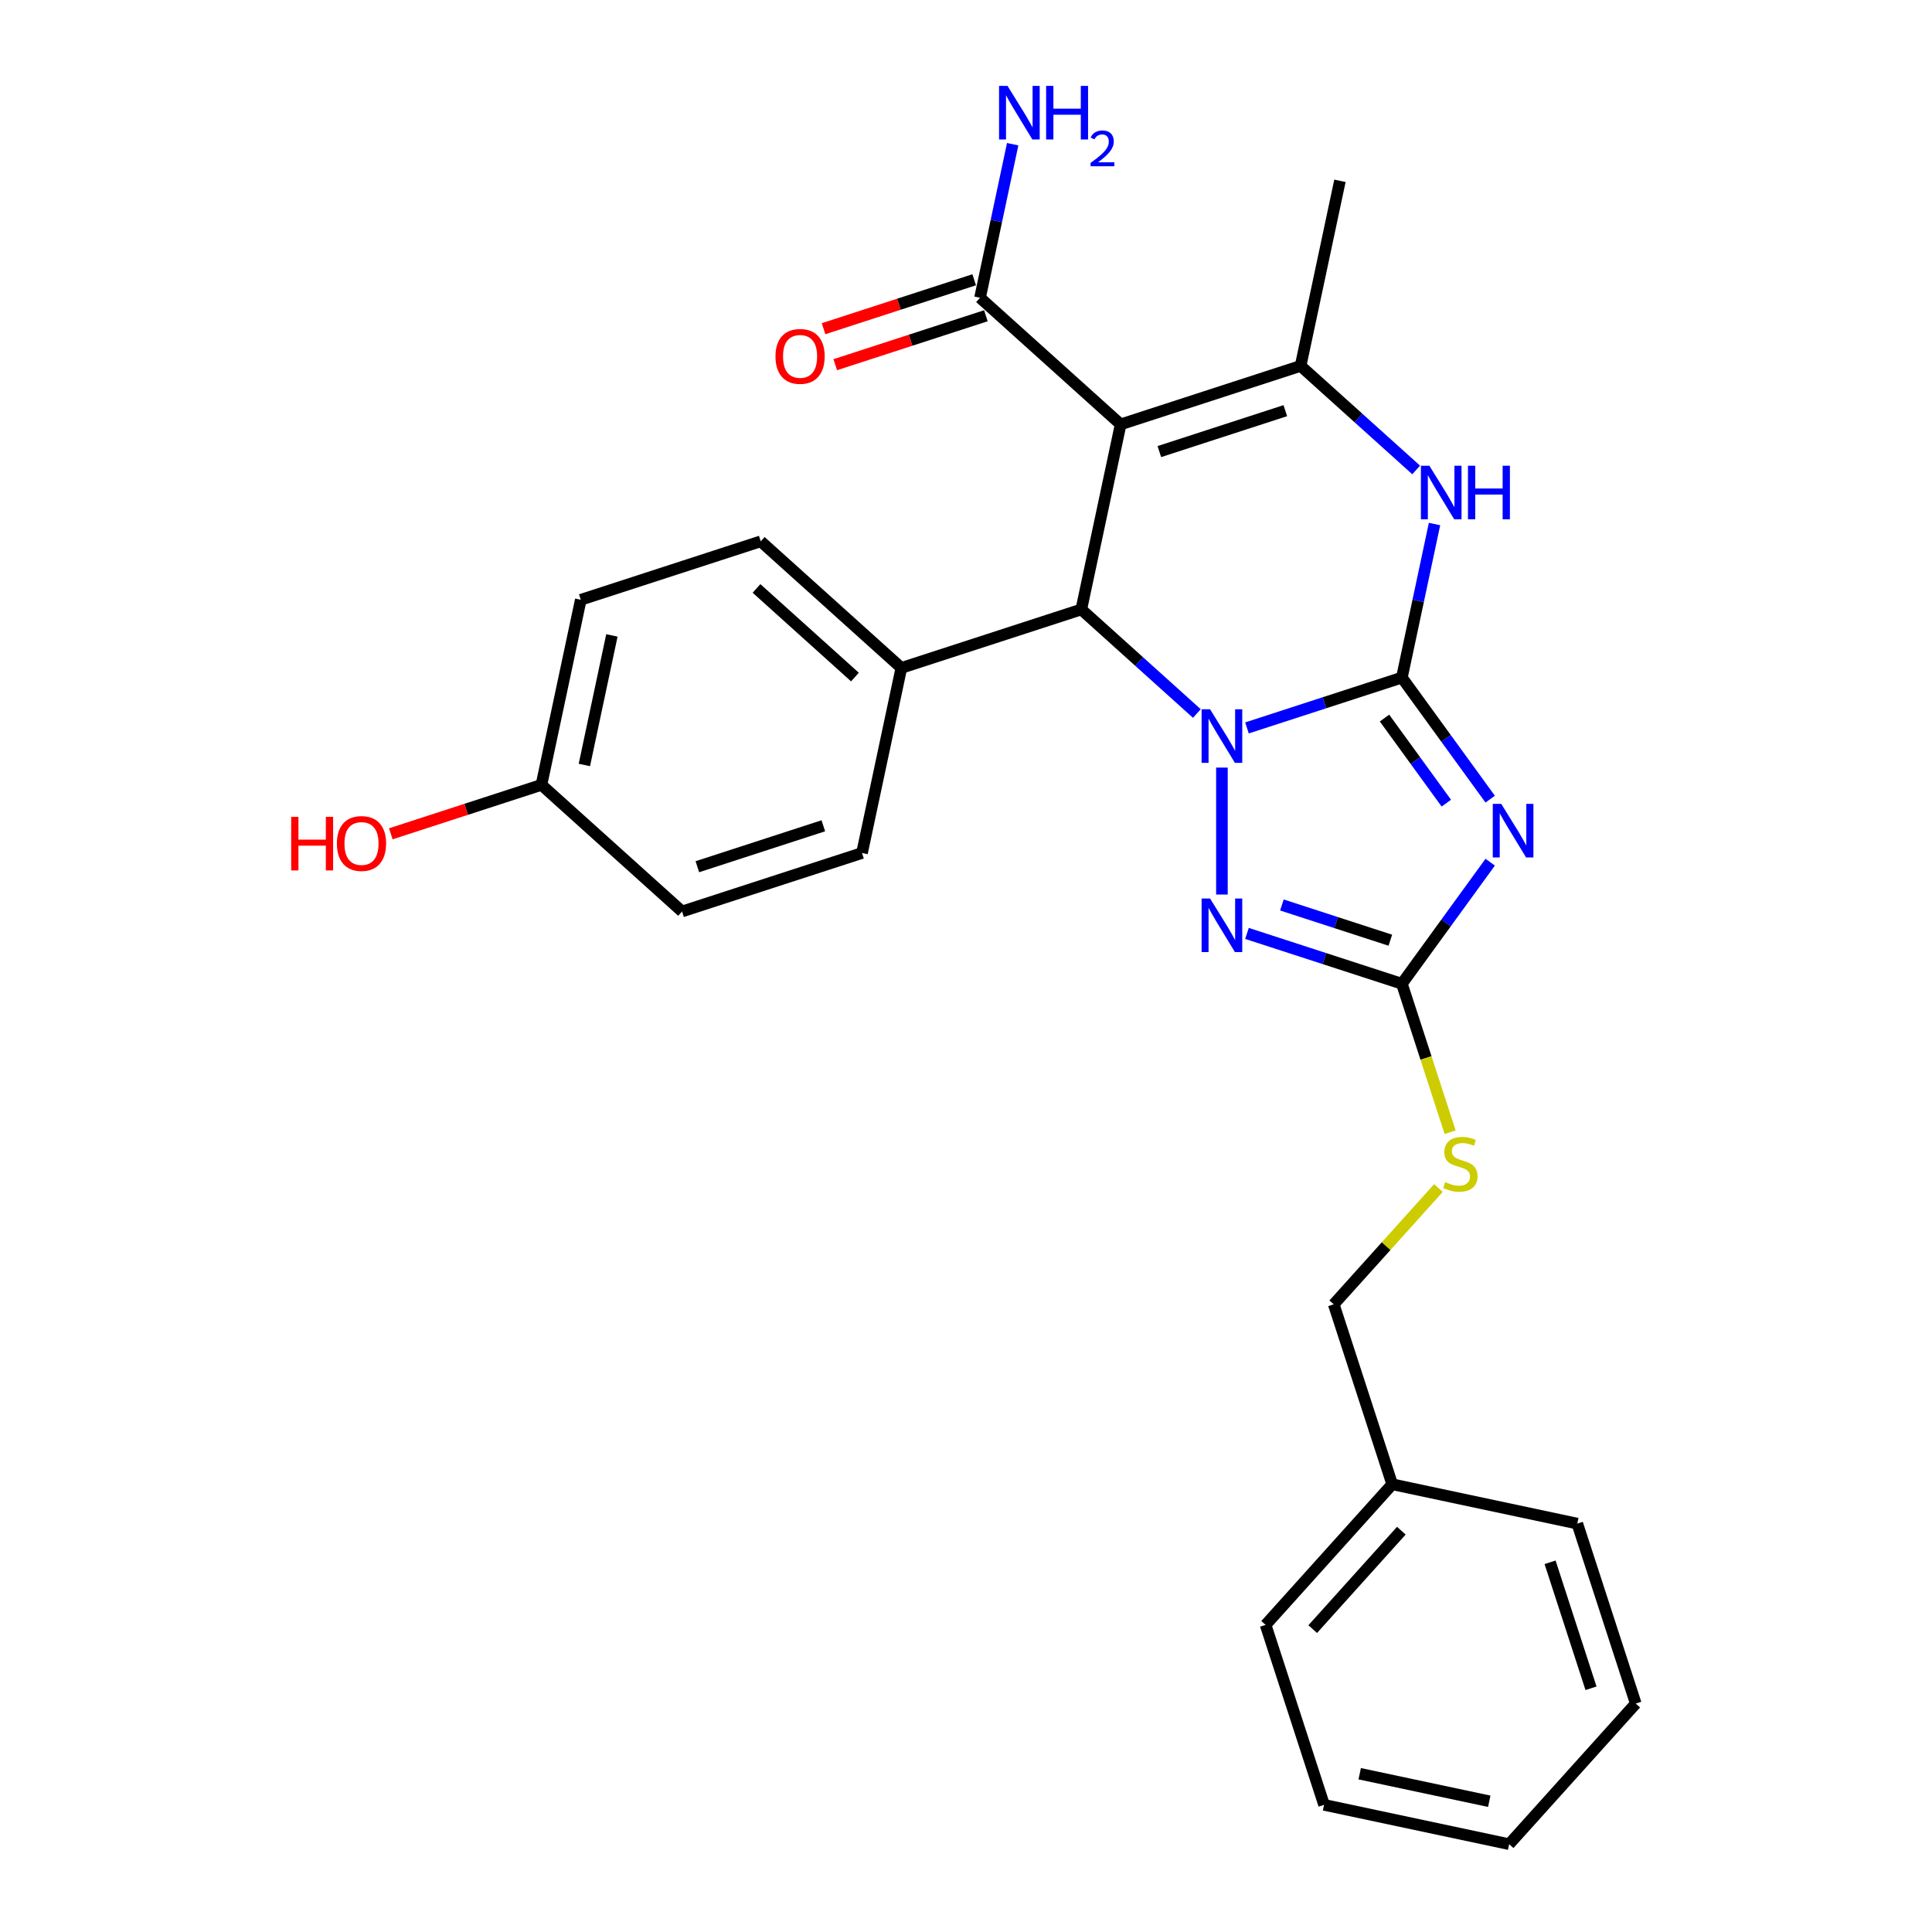 <?xml version='1.0' encoding='iso-8859-1'?>
<svg version='1.1' baseProfile='full'
              xmlns='http://www.w3.org/2000/svg'
                      xmlns:rdkit='http://www.rdkit.org/xml'
                      xmlns:xlink='http://www.w3.org/1999/xlink'
                  xml:space='preserve'
width='1000px' height='1000px' viewBox='0 0 1000 1000'>
<!-- END OF HEADER -->
<rect style='opacity:1.0;fill:#FFFFFF;stroke:none' width='1000' height='1000' x='0' y='0'> </rect>
<path class='bond-0' d='M 725.61,350.721 L 685.521,363.747' style='fill:none;fill-rule:evenodd;stroke:#000000;stroke-width:6px;stroke-linecap:butt;stroke-linejoin:miter;stroke-opacity:1' />
<path class='bond-0' d='M 685.521,363.747 L 645.433,376.772' style='fill:none;fill-rule:evenodd;stroke:#0000FF;stroke-width:6px;stroke-linecap:butt;stroke-linejoin:miter;stroke-opacity:1' />
<path class='bond-1' d='M 725.61,350.721 L 748.466,382.179' style='fill:none;fill-rule:evenodd;stroke:#000000;stroke-width:6px;stroke-linecap:butt;stroke-linejoin:miter;stroke-opacity:1' />
<path class='bond-1' d='M 748.466,382.179 L 771.322,413.638' style='fill:none;fill-rule:evenodd;stroke:#0000FF;stroke-width:6px;stroke-linecap:butt;stroke-linejoin:miter;stroke-opacity:1' />
<path class='bond-1' d='M 716.62,371.672 L 732.619,393.693' style='fill:none;fill-rule:evenodd;stroke:#000000;stroke-width:6px;stroke-linecap:butt;stroke-linejoin:miter;stroke-opacity:1' />
<path class='bond-1' d='M 732.619,393.693 L 748.618,415.713' style='fill:none;fill-rule:evenodd;stroke:#0000FF;stroke-width:6px;stroke-linecap:butt;stroke-linejoin:miter;stroke-opacity:1' />
<path class='bond-5' d='M 725.61,350.721 L 734.057,310.981' style='fill:none;fill-rule:evenodd;stroke:#000000;stroke-width:6px;stroke-linecap:butt;stroke-linejoin:miter;stroke-opacity:1' />
<path class='bond-5' d='M 734.057,310.981 L 742.504,271.24' style='fill:none;fill-rule:evenodd;stroke:#0000FF;stroke-width:6px;stroke-linecap:butt;stroke-linejoin:miter;stroke-opacity:1' />
<path class='bond-3' d='M 619.499,369.31 L 589.592,342.381' style='fill:none;fill-rule:evenodd;stroke:#0000FF;stroke-width:6px;stroke-linecap:butt;stroke-linejoin:miter;stroke-opacity:1' />
<path class='bond-3' d='M 589.592,342.381 L 559.684,315.452' style='fill:none;fill-rule:evenodd;stroke:#000000;stroke-width:6px;stroke-linecap:butt;stroke-linejoin:miter;stroke-opacity:1' />
<path class='bond-4' d='M 632.466,397.302 L 632.466,463.014' style='fill:none;fill-rule:evenodd;stroke:#0000FF;stroke-width:6px;stroke-linecap:butt;stroke-linejoin:miter;stroke-opacity:1' />
<path class='bond-7' d='M 771.322,446.271 L 748.466,477.729' style='fill:none;fill-rule:evenodd;stroke:#0000FF;stroke-width:6px;stroke-linecap:butt;stroke-linejoin:miter;stroke-opacity:1' />
<path class='bond-7' d='M 748.466,477.729 L 725.61,509.187' style='fill:none;fill-rule:evenodd;stroke:#000000;stroke-width:6px;stroke-linecap:butt;stroke-linejoin:miter;stroke-opacity:1' />
<path class='bond-2' d='M 580.046,219.655 L 673.191,189.391' style='fill:none;fill-rule:evenodd;stroke:#000000;stroke-width:6px;stroke-linecap:butt;stroke-linejoin:miter;stroke-opacity:1' />
<path class='bond-2' d='M 600.071,233.744 L 665.272,212.559' style='fill:none;fill-rule:evenodd;stroke:#000000;stroke-width:6px;stroke-linecap:butt;stroke-linejoin:miter;stroke-opacity:1' />
<path class='bond-8' d='M 580.046,219.655 L 507.265,154.122' style='fill:none;fill-rule:evenodd;stroke:#000000;stroke-width:6px;stroke-linecap:butt;stroke-linejoin:miter;stroke-opacity:1' />
<path class='bond-28' d='M 580.046,219.655 L 559.684,315.452' style='fill:none;fill-rule:evenodd;stroke:#000000;stroke-width:6px;stroke-linecap:butt;stroke-linejoin:miter;stroke-opacity:1' />
<path class='bond-9' d='M 559.684,315.452 L 466.54,345.717' style='fill:none;fill-rule:evenodd;stroke:#000000;stroke-width:6px;stroke-linecap:butt;stroke-linejoin:miter;stroke-opacity:1' />
<path class='bond-27' d='M 645.433,483.136 L 685.521,496.162' style='fill:none;fill-rule:evenodd;stroke:#0000FF;stroke-width:6px;stroke-linecap:butt;stroke-linejoin:miter;stroke-opacity:1' />
<path class='bond-27' d='M 685.521,496.162 L 725.61,509.187' style='fill:none;fill-rule:evenodd;stroke:#000000;stroke-width:6px;stroke-linecap:butt;stroke-linejoin:miter;stroke-opacity:1' />
<path class='bond-27' d='M 663.512,468.415 L 691.574,477.533' style='fill:none;fill-rule:evenodd;stroke:#0000FF;stroke-width:6px;stroke-linecap:butt;stroke-linejoin:miter;stroke-opacity:1' />
<path class='bond-27' d='M 691.574,477.533 L 719.636,486.651' style='fill:none;fill-rule:evenodd;stroke:#000000;stroke-width:6px;stroke-linecap:butt;stroke-linejoin:miter;stroke-opacity:1' />
<path class='bond-6' d='M 733.005,243.248 L 703.098,216.319' style='fill:none;fill-rule:evenodd;stroke:#0000FF;stroke-width:6px;stroke-linecap:butt;stroke-linejoin:miter;stroke-opacity:1' />
<path class='bond-6' d='M 703.098,216.319 L 673.191,189.391' style='fill:none;fill-rule:evenodd;stroke:#000000;stroke-width:6px;stroke-linecap:butt;stroke-linejoin:miter;stroke-opacity:1' />
<path class='bond-15' d='M 673.191,189.391 L 693.553,93.593' style='fill:none;fill-rule:evenodd;stroke:#000000;stroke-width:6px;stroke-linecap:butt;stroke-linejoin:miter;stroke-opacity:1' />
<path class='bond-10' d='M 725.61,509.187 L 738.098,547.621' style='fill:none;fill-rule:evenodd;stroke:#000000;stroke-width:6px;stroke-linecap:butt;stroke-linejoin:miter;stroke-opacity:1' />
<path class='bond-10' d='M 738.098,547.621 L 750.586,586.054' style='fill:none;fill-rule:evenodd;stroke:#CCCC00;stroke-width:6px;stroke-linecap:butt;stroke-linejoin:miter;stroke-opacity:1' />
<path class='bond-11' d='M 504.238,144.808 L 465.256,157.474' style='fill:none;fill-rule:evenodd;stroke:#000000;stroke-width:6px;stroke-linecap:butt;stroke-linejoin:miter;stroke-opacity:1' />
<path class='bond-11' d='M 465.256,157.474 L 426.275,170.14' style='fill:none;fill-rule:evenodd;stroke:#FF0000;stroke-width:6px;stroke-linecap:butt;stroke-linejoin:miter;stroke-opacity:1' />
<path class='bond-11' d='M 510.291,163.436 L 471.309,176.102' style='fill:none;fill-rule:evenodd;stroke:#000000;stroke-width:6px;stroke-linecap:butt;stroke-linejoin:miter;stroke-opacity:1' />
<path class='bond-11' d='M 471.309,176.102 L 432.327,188.768' style='fill:none;fill-rule:evenodd;stroke:#FF0000;stroke-width:6px;stroke-linecap:butt;stroke-linejoin:miter;stroke-opacity:1' />
<path class='bond-14' d='M 507.265,154.122 L 515.712,114.382' style='fill:none;fill-rule:evenodd;stroke:#000000;stroke-width:6px;stroke-linecap:butt;stroke-linejoin:miter;stroke-opacity:1' />
<path class='bond-14' d='M 515.712,114.382 L 524.159,74.641' style='fill:none;fill-rule:evenodd;stroke:#0000FF;stroke-width:6px;stroke-linecap:butt;stroke-linejoin:miter;stroke-opacity:1' />
<path class='bond-12' d='M 466.54,345.717 L 393.758,280.184' style='fill:none;fill-rule:evenodd;stroke:#000000;stroke-width:6px;stroke-linecap:butt;stroke-linejoin:miter;stroke-opacity:1' />
<path class='bond-12' d='M 442.516,350.443 L 391.569,304.57' style='fill:none;fill-rule:evenodd;stroke:#000000;stroke-width:6px;stroke-linecap:butt;stroke-linejoin:miter;stroke-opacity:1' />
<path class='bond-13' d='M 466.54,345.717 L 446.178,441.514' style='fill:none;fill-rule:evenodd;stroke:#000000;stroke-width:6px;stroke-linecap:butt;stroke-linejoin:miter;stroke-opacity:1' />
<path class='bond-16' d='M 744.533,614.927 L 717.437,645.02' style='fill:none;fill-rule:evenodd;stroke:#CCCC00;stroke-width:6px;stroke-linecap:butt;stroke-linejoin:miter;stroke-opacity:1' />
<path class='bond-16' d='M 717.437,645.02 L 690.341,675.113' style='fill:none;fill-rule:evenodd;stroke:#000000;stroke-width:6px;stroke-linecap:butt;stroke-linejoin:miter;stroke-opacity:1' />
<path class='bond-19' d='M 393.758,280.184 L 300.614,310.448' style='fill:none;fill-rule:evenodd;stroke:#000000;stroke-width:6px;stroke-linecap:butt;stroke-linejoin:miter;stroke-opacity:1' />
<path class='bond-18' d='M 446.178,441.514 L 353.034,471.778' style='fill:none;fill-rule:evenodd;stroke:#000000;stroke-width:6px;stroke-linecap:butt;stroke-linejoin:miter;stroke-opacity:1' />
<path class='bond-18' d='M 426.153,427.425 L 360.952,448.61' style='fill:none;fill-rule:evenodd;stroke:#000000;stroke-width:6px;stroke-linecap:butt;stroke-linejoin:miter;stroke-opacity:1' />
<path class='bond-20' d='M 690.341,675.113 L 720.606,768.257' style='fill:none;fill-rule:evenodd;stroke:#000000;stroke-width:6px;stroke-linecap:butt;stroke-linejoin:miter;stroke-opacity:1' />
<path class='bond-17' d='M 280.252,406.245 L 353.034,471.778' style='fill:none;fill-rule:evenodd;stroke:#000000;stroke-width:6px;stroke-linecap:butt;stroke-linejoin:miter;stroke-opacity:1' />
<path class='bond-21' d='M 280.252,406.245 L 241.27,418.911' style='fill:none;fill-rule:evenodd;stroke:#000000;stroke-width:6px;stroke-linecap:butt;stroke-linejoin:miter;stroke-opacity:1' />
<path class='bond-21' d='M 241.27,418.911 L 202.288,431.577' style='fill:none;fill-rule:evenodd;stroke:#FF0000;stroke-width:6px;stroke-linecap:butt;stroke-linejoin:miter;stroke-opacity:1' />
<path class='bond-29' d='M 280.252,406.245 L 300.614,310.448' style='fill:none;fill-rule:evenodd;stroke:#000000;stroke-width:6px;stroke-linecap:butt;stroke-linejoin:miter;stroke-opacity:1' />
<path class='bond-29' d='M 302.466,395.948 L 316.719,328.89' style='fill:none;fill-rule:evenodd;stroke:#000000;stroke-width:6px;stroke-linecap:butt;stroke-linejoin:miter;stroke-opacity:1' />
<path class='bond-22' d='M 720.606,768.257 L 655.073,841.039' style='fill:none;fill-rule:evenodd;stroke:#000000;stroke-width:6px;stroke-linecap:butt;stroke-linejoin:miter;stroke-opacity:1' />
<path class='bond-22' d='M 725.332,792.281 L 679.459,843.228' style='fill:none;fill-rule:evenodd;stroke:#000000;stroke-width:6px;stroke-linecap:butt;stroke-linejoin:miter;stroke-opacity:1' />
<path class='bond-23' d='M 720.606,768.257 L 816.403,788.62' style='fill:none;fill-rule:evenodd;stroke:#000000;stroke-width:6px;stroke-linecap:butt;stroke-linejoin:miter;stroke-opacity:1' />
<path class='bond-24' d='M 655.073,841.039 L 685.337,934.183' style='fill:none;fill-rule:evenodd;stroke:#000000;stroke-width:6px;stroke-linecap:butt;stroke-linejoin:miter;stroke-opacity:1' />
<path class='bond-25' d='M 816.403,788.62 L 846.667,881.764' style='fill:none;fill-rule:evenodd;stroke:#000000;stroke-width:6px;stroke-linecap:butt;stroke-linejoin:miter;stroke-opacity:1' />
<path class='bond-25' d='M 802.314,808.644 L 823.499,873.845' style='fill:none;fill-rule:evenodd;stroke:#000000;stroke-width:6px;stroke-linecap:butt;stroke-linejoin:miter;stroke-opacity:1' />
<path class='bond-30' d='M 685.337,934.183 L 781.134,954.545' style='fill:none;fill-rule:evenodd;stroke:#000000;stroke-width:6px;stroke-linecap:butt;stroke-linejoin:miter;stroke-opacity:1' />
<path class='bond-30' d='M 703.779,918.078 L 770.837,932.332' style='fill:none;fill-rule:evenodd;stroke:#000000;stroke-width:6px;stroke-linecap:butt;stroke-linejoin:miter;stroke-opacity:1' />
<path class='bond-26' d='M 846.667,881.764 L 781.134,954.545' style='fill:none;fill-rule:evenodd;stroke:#000000;stroke-width:6px;stroke-linecap:butt;stroke-linejoin:miter;stroke-opacity:1' />
<path  class='atom-1' d='M 626.335 367.117
L 635.424 381.808
Q 636.325 383.258, 637.774 385.882
Q 639.224 388.507, 639.302 388.664
L 639.302 367.117
L 642.984 367.117
L 642.984 394.853
L 639.184 394.853
L 629.43 378.792
Q 628.294 376.911, 627.079 374.757
Q 625.904 372.602, 625.552 371.936
L 625.552 394.853
L 621.947 394.853
L 621.947 367.117
L 626.335 367.117
' fill='#0000FF'/>
<path  class='atom-2' d='M 777.045 416.086
L 786.134 430.777
Q 787.035 432.226, 788.484 434.851
Q 789.934 437.476, 790.012 437.632
L 790.012 416.086
L 793.695 416.086
L 793.695 443.822
L 789.895 443.822
L 780.14 427.76
Q 779.004 425.88, 777.79 423.725
Q 776.614 421.571, 776.262 420.905
L 776.262 443.822
L 772.658 443.822
L 772.658 416.086
L 777.045 416.086
' fill='#0000FF'/>
<path  class='atom-5' d='M 626.335 465.055
L 635.424 479.746
Q 636.325 481.195, 637.774 483.82
Q 639.224 486.445, 639.302 486.601
L 639.302 465.055
L 642.984 465.055
L 642.984 492.791
L 639.184 492.791
L 629.43 476.729
Q 628.294 474.849, 627.079 472.694
Q 625.904 470.539, 625.552 469.873
L 625.552 492.791
L 621.947 492.791
L 621.947 465.055
L 626.335 465.055
' fill='#0000FF'/>
<path  class='atom-6' d='M 739.841 241.056
L 748.93 255.746
Q 749.831 257.196, 751.281 259.821
Q 752.73 262.445, 752.808 262.602
L 752.808 241.056
L 756.491 241.056
L 756.491 268.792
L 752.691 268.792
L 742.936 252.73
Q 741.8 250.849, 740.586 248.695
Q 739.411 246.54, 739.058 245.874
L 739.058 268.792
L 735.454 268.792
L 735.454 241.056
L 739.841 241.056
' fill='#0000FF'/>
<path  class='atom-6' d='M 759.821 241.056
L 763.582 241.056
L 763.582 252.847
L 777.763 252.847
L 777.763 241.056
L 781.524 241.056
L 781.524 268.792
L 777.763 268.792
L 777.763 255.981
L 763.582 255.981
L 763.582 268.792
L 759.821 268.792
L 759.821 241.056
' fill='#0000FF'/>
<path  class='atom-11' d='M 748.039 611.851
Q 748.353 611.968, 749.646 612.517
Q 750.938 613.065, 752.349 613.418
Q 753.798 613.731, 755.208 613.731
Q 757.833 613.731, 759.361 612.478
Q 760.889 611.185, 760.889 608.952
Q 760.889 607.424, 760.105 606.484
Q 759.361 605.544, 758.186 605.034
Q 757.01 604.525, 755.052 603.938
Q 752.584 603.193, 751.095 602.488
Q 749.646 601.783, 748.588 600.294
Q 747.569 598.806, 747.569 596.298
Q 747.569 592.812, 749.92 590.657
Q 752.309 588.503, 757.01 588.503
Q 760.223 588.503, 763.866 590.03
L 762.965 593.047
Q 759.635 591.676, 757.128 591.676
Q 754.425 591.676, 752.936 592.812
Q 751.448 593.909, 751.487 595.828
Q 751.487 597.317, 752.231 598.218
Q 753.015 599.119, 754.111 599.628
Q 755.248 600.138, 757.128 600.725
Q 759.635 601.509, 761.124 602.292
Q 762.612 603.076, 763.67 604.682
Q 764.767 606.249, 764.767 608.952
Q 764.767 612.791, 762.182 614.867
Q 759.635 616.904, 755.365 616.904
Q 752.897 616.904, 751.017 616.356
Q 749.175 615.847, 746.982 614.946
L 748.039 611.851
' fill='#CCCC00'/>
<path  class='atom-12' d='M 401.389 184.465
Q 401.389 177.805, 404.679 174.083
Q 407.97 170.362, 414.121 170.362
Q 420.271 170.362, 423.562 174.083
Q 426.853 177.805, 426.853 184.465
Q 426.853 191.203, 423.523 195.042
Q 420.193 198.842, 414.121 198.842
Q 408.009 198.842, 404.679 195.042
Q 401.389 191.242, 401.389 184.465
M 414.121 195.708
Q 418.352 195.708, 420.624 192.887
Q 422.935 190.028, 422.935 184.465
Q 422.935 179.019, 420.624 176.277
Q 418.352 173.496, 414.121 173.496
Q 409.89 173.496, 407.578 176.238
Q 405.306 178.98, 405.306 184.465
Q 405.306 190.067, 407.578 192.887
Q 409.89 195.708, 414.121 195.708
' fill='#FF0000'/>
<path  class='atom-15' d='M 521.496 44.457
L 530.585 59.147
Q 531.486 60.597, 532.935 63.222
Q 534.385 65.846, 534.463 66.003
L 534.463 44.457
L 538.146 44.457
L 538.146 72.193
L 534.346 72.193
L 524.591 56.131
Q 523.455 54.251, 522.241 52.096
Q 521.065 49.941, 520.713 49.275
L 520.713 72.193
L 517.109 72.193
L 517.109 44.457
L 521.496 44.457
' fill='#0000FF'/>
<path  class='atom-15' d='M 541.475 44.457
L 545.236 44.457
L 545.236 56.248
L 559.418 56.248
L 559.418 44.457
L 563.178 44.457
L 563.178 72.193
L 559.418 72.193
L 559.418 59.383
L 545.236 59.383
L 545.236 72.193
L 541.475 72.193
L 541.475 44.457
' fill='#0000FF'/>
<path  class='atom-15' d='M 564.523 71.22
Q 565.195 69.487, 566.798 68.531
Q 568.401 67.548, 570.625 67.548
Q 573.391 67.548, 574.943 69.048
Q 576.494 70.547, 576.494 73.21
Q 576.494 75.925, 574.477 78.459
Q 572.486 80.993, 568.35 83.992
L 576.804 83.992
L 576.804 86.061
L 564.471 86.061
L 564.471 84.328
Q 567.884 81.898, 569.901 80.088
Q 571.943 78.278, 572.926 76.649
Q 573.908 75.02, 573.908 73.34
Q 573.908 71.582, 573.029 70.599
Q 572.15 69.617, 570.625 69.617
Q 569.151 69.617, 568.169 70.211
Q 567.186 70.806, 566.488 72.124
L 564.523 71.22
' fill='#0000FF'/>
<path  class='atom-22' d='M 150.714 422.799
L 154.475 422.799
L 154.475 434.59
L 168.656 434.59
L 168.656 422.799
L 172.417 422.799
L 172.417 450.534
L 168.656 450.534
L 168.656 437.724
L 154.475 437.724
L 154.475 450.534
L 150.714 450.534
L 150.714 422.799
' fill='#FF0000'/>
<path  class='atom-22' d='M 174.376 436.588
Q 174.376 429.928, 177.667 426.207
Q 180.957 422.485, 187.108 422.485
Q 193.258 422.485, 196.549 426.207
Q 199.84 429.928, 199.84 436.588
Q 199.84 443.326, 196.51 447.165
Q 193.18 450.965, 187.108 450.965
Q 180.996 450.965, 177.667 447.165
Q 174.376 443.365, 174.376 436.588
M 187.108 447.831
Q 191.339 447.831, 193.611 445.011
Q 195.922 442.151, 195.922 436.588
Q 195.922 431.143, 193.611 428.401
Q 191.339 425.619, 187.108 425.619
Q 182.877 425.619, 180.565 428.361
Q 178.293 431.104, 178.293 436.588
Q 178.293 442.19, 180.565 445.011
Q 182.877 447.831, 187.108 447.831
' fill='#FF0000'/>
</svg>
